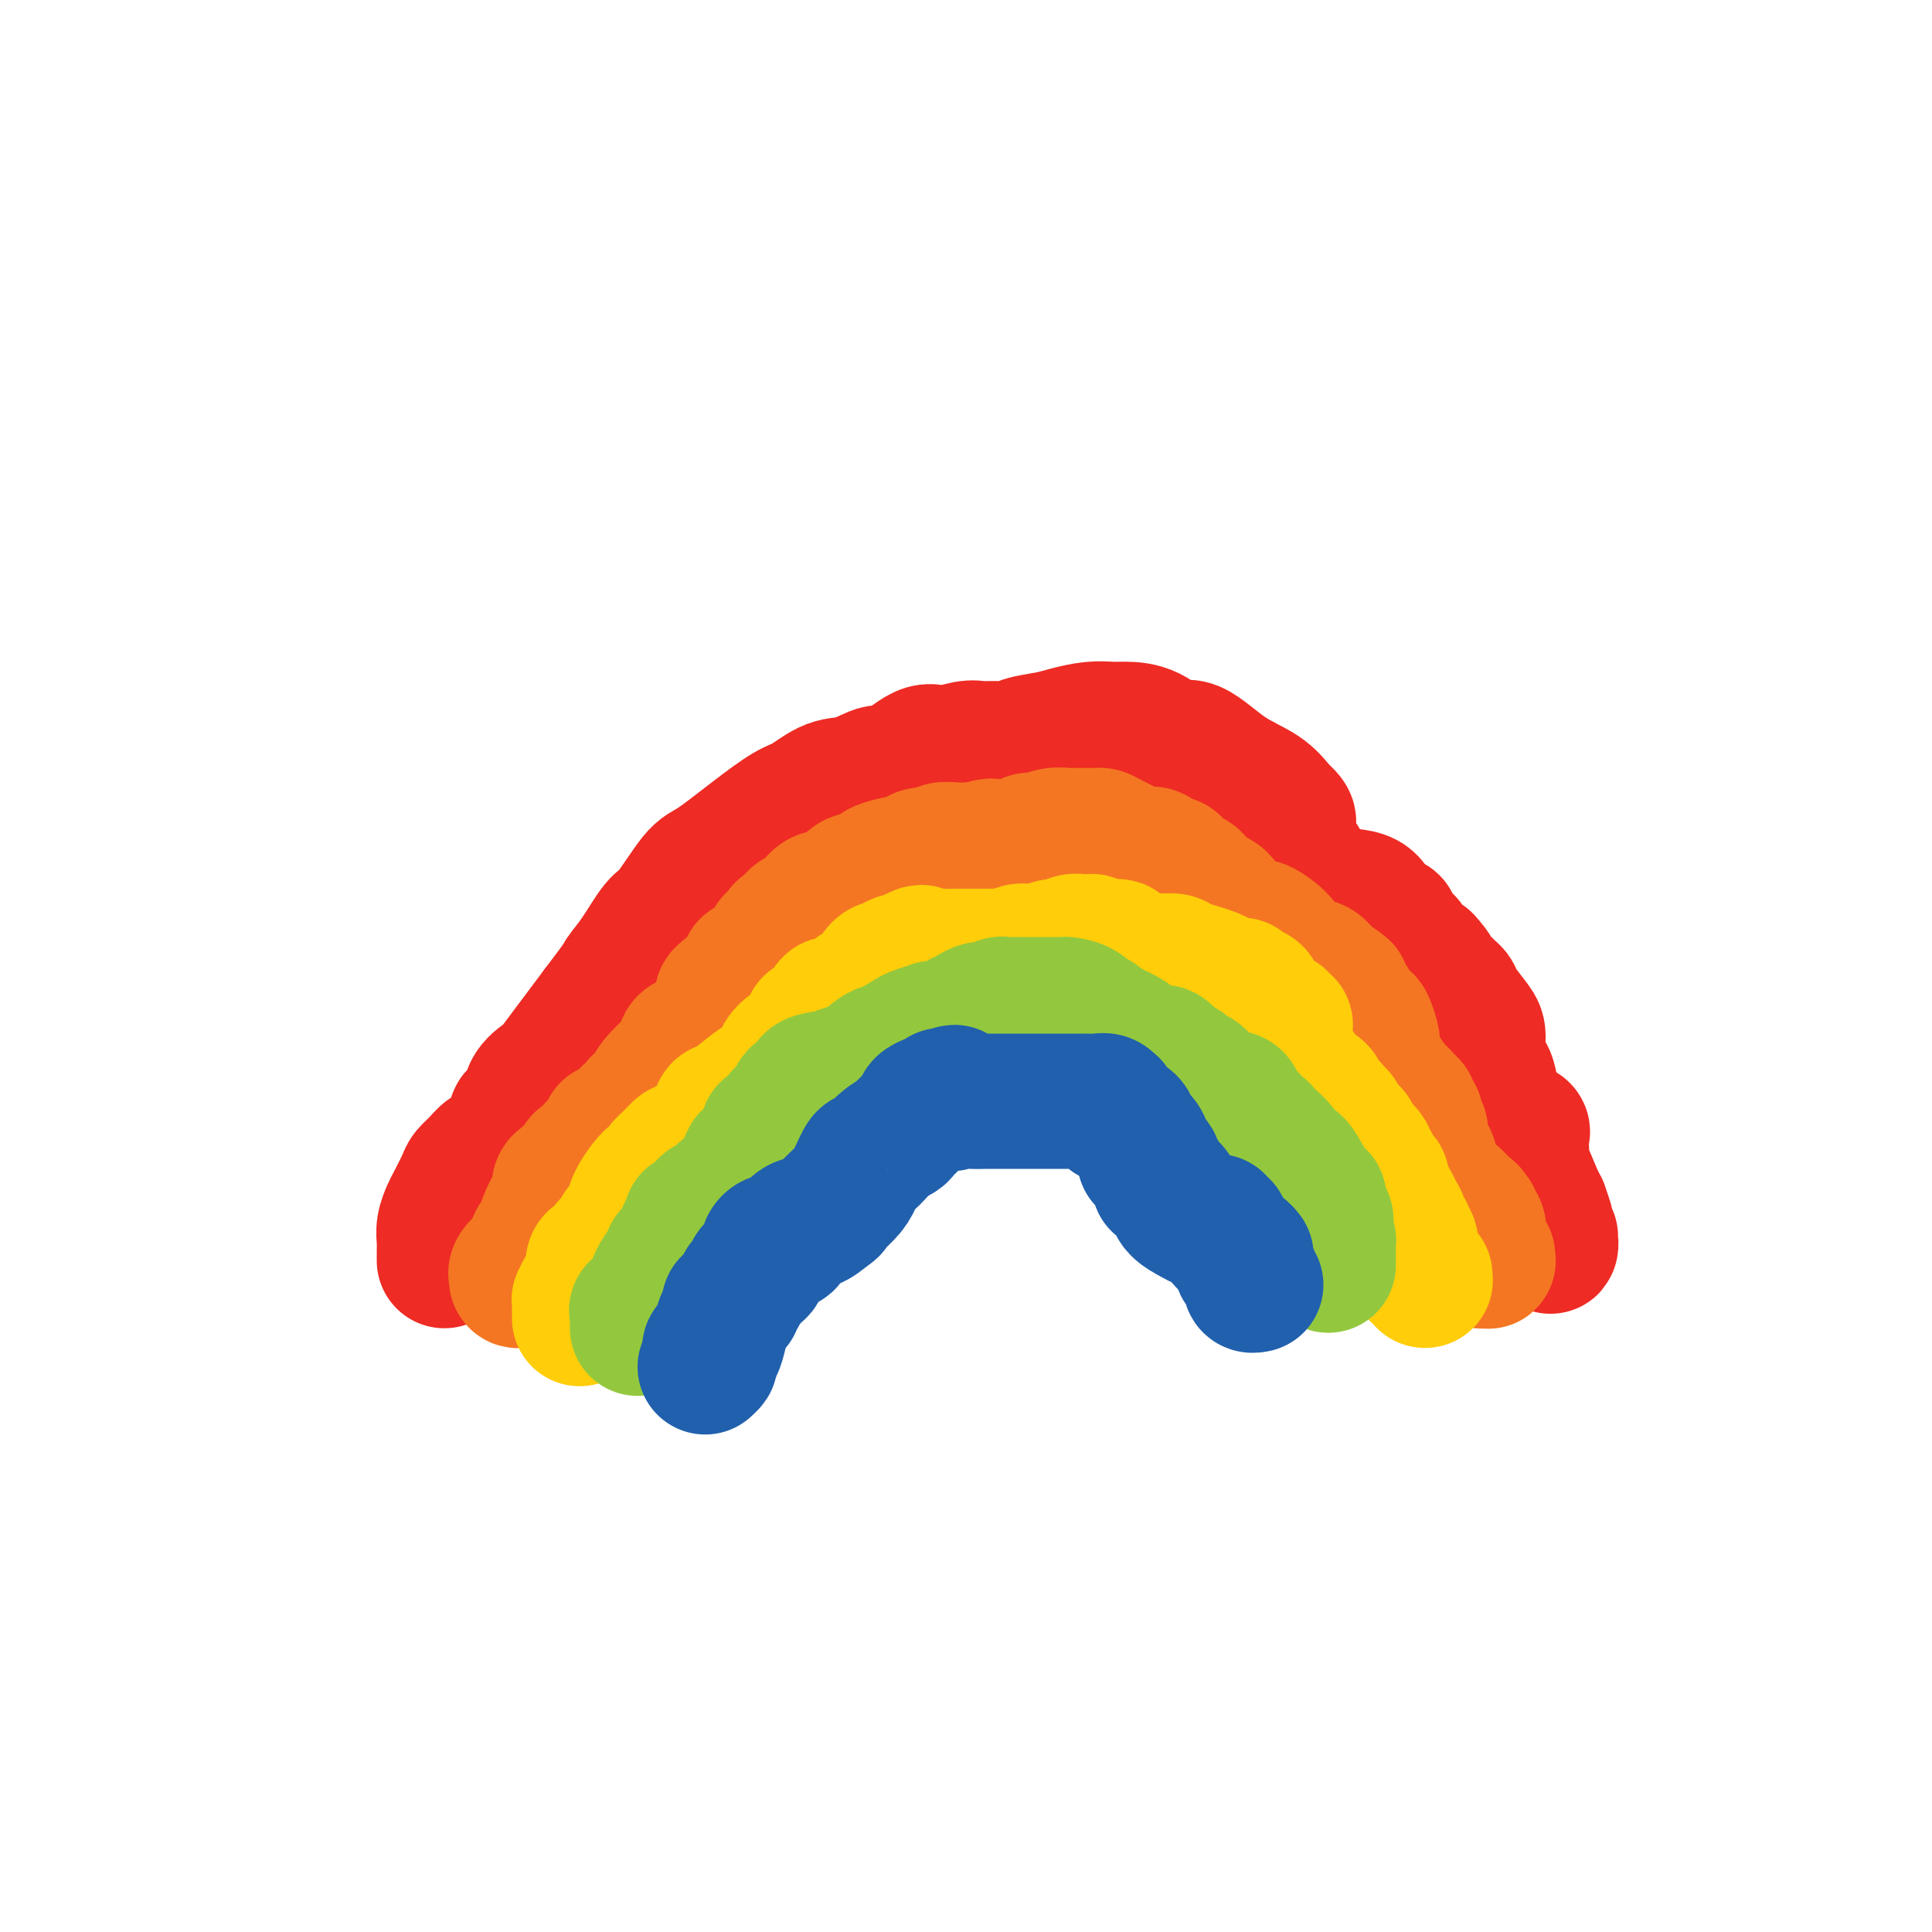 <svg viewBox='0 0 400 400' version='1.1' xmlns='http://www.w3.org/2000/svg' xmlns:xlink='http://www.w3.org/1999/xlink'><g fill='none' stroke='#EE2B24' stroke-width='28' stroke-linecap='round' stroke-linejoin='round'><path d='M92,261c0.002,-0.352 0.004,-0.703 0,-1c-0.004,-0.297 -0.013,-0.539 0,-1c0.013,-0.461 0.049,-1.142 0,-2c-0.049,-0.858 -0.183,-1.892 0,-3c0.183,-1.108 0.682,-2.288 1,-3c0.318,-0.712 0.456,-0.955 1,-2c0.544,-1.045 1.495,-2.894 2,-4c0.505,-1.106 0.563,-1.471 1,-2c0.437,-0.529 1.254,-1.221 2,-2c0.746,-0.779 1.423,-1.645 2,-2c0.577,-0.355 1.056,-0.199 2,-1c0.944,-0.801 2.354,-2.561 3,-4c0.646,-1.439 0.529,-2.559 1,-3c0.471,-0.441 1.530,-0.204 2,-1c0.470,-0.796 0.350,-2.625 1,-4c0.650,-1.375 2.071,-2.296 3,-3c0.929,-0.704 1.365,-1.189 2,-2c0.635,-0.811 1.467,-1.946 3,-4c1.533,-2.054 3.766,-5.027 6,-8'/><path d='M124,209c5.339,-7.004 4.687,-6.514 5,-7c0.313,-0.486 1.591,-1.947 3,-4c1.409,-2.053 2.948,-4.698 4,-6c1.052,-1.302 1.618,-1.263 3,-3c1.382,-1.737 3.579,-5.251 5,-7c1.421,-1.749 2.066,-1.733 4,-3c1.934,-1.267 5.156,-3.815 8,-6c2.844,-2.185 5.312,-4.006 7,-5c1.688,-0.994 2.598,-1.162 4,-2c1.402,-0.838 3.295,-2.345 5,-3c1.705,-0.655 3.220,-0.458 5,-1c1.780,-0.542 3.824,-1.823 5,-2c1.176,-0.177 1.483,0.751 3,0c1.517,-0.751 4.242,-3.182 6,-4c1.758,-0.818 2.548,-0.022 4,0c1.452,0.022 3.565,-0.729 5,-1c1.435,-0.271 2.190,-0.062 3,0c0.810,0.062 1.674,-0.025 3,0c1.326,0.025 3.113,0.161 4,0c0.887,-0.161 0.874,-0.617 2,-1c1.126,-0.383 3.391,-0.691 5,-1c1.609,-0.309 2.561,-0.618 4,-1c1.439,-0.382 3.365,-0.836 5,-1c1.635,-0.164 2.980,-0.038 4,0c1.020,0.038 1.715,-0.013 3,0c1.285,0.013 3.158,0.089 5,1c1.842,0.911 3.651,2.659 5,3c1.349,0.341 2.238,-0.723 4,0c1.762,0.723 4.397,3.233 7,5c2.603,1.767 5.172,2.791 7,4c1.828,1.209 2.914,2.605 4,4'/><path d='M265,168c2.979,2.490 1.426,2.216 1,3c-0.426,0.784 0.275,2.626 1,4c0.725,1.374 1.473,2.279 2,3c0.527,0.721 0.832,1.258 1,2c0.168,0.742 0.199,1.689 0,2c-0.199,0.311 -0.627,-0.012 0,0c0.627,0.012 2.309,0.360 3,1c0.691,0.640 0.391,1.571 2,2c1.609,0.429 5.127,0.357 7,1c1.873,0.643 2.101,2.002 3,3c0.899,0.998 2.467,1.637 3,2c0.533,0.363 0.029,0.451 0,1c-0.029,0.549 0.415,1.560 1,2c0.585,0.440 1.311,0.311 2,1c0.689,0.689 1.340,2.197 2,3c0.660,0.803 1.330,0.902 2,1'/><path d='M295,199c2.355,2.582 1.742,2.538 2,3c0.258,0.462 1.386,1.429 2,2c0.614,0.571 0.715,0.744 1,1c0.285,0.256 0.754,0.593 1,1c0.246,0.407 0.269,0.882 1,2c0.731,1.118 2.171,2.878 3,4c0.829,1.122 1.047,1.604 1,3c-0.047,1.396 -0.359,3.705 0,5c0.359,1.295 1.390,1.576 2,3c0.610,1.424 0.798,3.993 1,5c0.202,1.007 0.418,0.454 1,1c0.582,0.546 1.529,2.193 2,3c0.471,0.807 0.467,0.776 1,1c0.533,0.224 1.604,0.704 2,1c0.396,0.296 0.117,0.407 0,1c-0.117,0.593 -0.074,1.667 0,3c0.074,1.333 0.178,2.924 0,3c-0.178,0.076 -0.637,-1.363 0,0c0.637,1.363 2.370,5.528 3,7c0.630,1.472 0.159,0.250 0,0c-0.159,-0.250 -0.004,0.471 0,1c0.004,0.529 -0.142,0.865 0,1c0.142,0.135 0.571,0.067 1,0'/><path d='M319,250c2.178,6.107 0.622,2.373 0,1c-0.622,-1.373 -0.310,-0.385 0,1c0.310,1.385 0.619,3.166 1,4c0.381,0.834 0.834,0.721 1,1c0.166,0.279 0.044,0.951 0,1c-0.044,0.049 -0.012,-0.525 0,-1c0.012,-0.475 0.003,-0.850 0,-1c-0.003,-0.150 -0.002,-0.075 0,0'/></g>
<g fill='none' stroke='#F47623' stroke-width='28' stroke-linecap='round' stroke-linejoin='round'><path d='M108,265c-0.419,0.117 -0.838,0.234 -1,0c-0.162,-0.234 -0.069,-0.820 0,-1c0.069,-0.180 0.112,0.046 0,0c-0.112,-0.046 -0.381,-0.364 0,-1c0.381,-0.636 1.410,-1.589 2,-2c0.590,-0.411 0.739,-0.278 1,-1c0.261,-0.722 0.634,-2.298 1,-3c0.366,-0.702 0.726,-0.530 1,-1c0.274,-0.470 0.464,-1.583 1,-3c0.536,-1.417 1.419,-3.140 2,-4c0.581,-0.860 0.860,-0.858 1,-1c0.140,-0.142 0.141,-0.430 0,-1c-0.141,-0.570 -0.422,-1.423 0,-2c0.422,-0.577 1.549,-0.879 2,-1c0.451,-0.121 0.225,-0.060 0,0'/><path d='M118,244c1.788,-3.504 1.258,-1.766 1,-1c-0.258,0.766 -0.244,0.558 0,0c0.244,-0.558 0.718,-1.466 1,-2c0.282,-0.534 0.371,-0.694 1,-1c0.629,-0.306 1.796,-0.759 2,-1c0.204,-0.241 -0.557,-0.271 0,-1c0.557,-0.729 2.430,-2.156 3,-3c0.570,-0.844 -0.164,-1.104 0,-1c0.164,0.104 1.227,0.572 2,0c0.773,-0.572 1.255,-2.186 2,-3c0.745,-0.814 1.752,-0.829 2,-1c0.248,-0.171 -0.265,-0.498 0,-1c0.265,-0.502 1.308,-1.177 2,-2c0.692,-0.823 1.035,-1.793 2,-3c0.965,-1.207 2.553,-2.652 3,-3c0.447,-0.348 -0.245,0.401 0,0c0.245,-0.401 1.428,-1.953 2,-3c0.572,-1.047 0.534,-1.591 1,-2c0.466,-0.409 1.435,-0.685 2,-1c0.565,-0.315 0.725,-0.670 1,-1c0.275,-0.330 0.665,-0.635 1,-1c0.335,-0.365 0.615,-0.791 1,-1c0.385,-0.209 0.877,-0.200 1,0c0.123,0.200 -0.121,0.592 0,0c0.121,-0.592 0.606,-2.169 1,-3c0.394,-0.831 0.697,-0.915 1,-1'/><path d='M150,208c4.910,-5.959 1.184,-2.856 0,-2c-1.184,0.856 0.172,-0.535 1,-1c0.828,-0.465 1.126,-0.005 1,0c-0.126,0.005 -0.677,-0.445 0,-1c0.677,-0.555 2.581,-1.215 3,-2c0.419,-0.785 -0.649,-1.696 0,-2c0.649,-0.304 3.013,-0.002 4,-1c0.987,-0.998 0.597,-3.294 1,-4c0.403,-0.706 1.599,0.180 2,0c0.401,-0.180 0.008,-1.427 0,-2c-0.008,-0.573 0.367,-0.472 1,-1c0.633,-0.528 1.522,-1.683 2,-2c0.478,-0.317 0.546,0.205 1,0c0.454,-0.205 1.295,-1.137 2,-2c0.705,-0.863 1.276,-1.656 2,-2c0.724,-0.344 1.602,-0.239 2,0c0.398,0.239 0.315,0.611 1,0c0.685,-0.611 2.139,-2.205 3,-3c0.861,-0.795 1.131,-0.790 2,-1c0.869,-0.210 2.339,-0.635 3,-1c0.661,-0.365 0.514,-0.671 1,-1c0.486,-0.329 1.606,-0.680 3,-1c1.394,-0.320 3.063,-0.607 4,-1c0.937,-0.393 1.143,-0.890 2,-1c0.857,-0.110 2.365,0.167 3,0c0.635,-0.167 0.397,-0.777 1,-1c0.603,-0.223 2.047,-0.060 3,0c0.953,0.060 1.415,0.017 2,0c0.585,-0.017 1.292,-0.009 2,0'/><path d='M202,176c5.283,-1.565 2.490,-0.476 2,0c-0.490,0.476 1.324,0.339 3,0c1.676,-0.339 3.214,-0.879 4,-1c0.786,-0.121 0.820,0.178 1,0c0.180,-0.178 0.506,-0.832 1,-1c0.494,-0.168 1.157,0.151 2,0c0.843,-0.151 1.865,-0.773 3,-1c1.135,-0.227 2.384,-0.061 3,0c0.616,0.061 0.599,0.016 1,0c0.401,-0.016 1.221,-0.003 2,0c0.779,0.003 1.517,-0.006 2,0c0.483,0.006 0.711,0.025 1,0c0.289,-0.025 0.637,-0.093 1,0c0.363,0.093 0.739,0.348 2,1c1.261,0.652 3.406,1.700 4,2c0.594,0.300 -0.364,-0.147 0,0c0.364,0.147 2.051,0.889 3,1c0.949,0.111 1.159,-0.409 2,0c0.841,0.409 2.312,1.747 3,2c0.688,0.253 0.593,-0.579 1,0c0.407,0.579 1.317,2.570 2,3c0.683,0.430 1.140,-0.700 2,0c0.860,0.700 2.122,3.229 3,4c0.878,0.771 1.373,-0.217 2,0c0.627,0.217 1.387,1.638 3,3c1.613,1.362 4.078,2.665 5,3c0.922,0.335 0.302,-0.297 1,0c0.698,0.297 2.713,1.523 4,3c1.287,1.477 1.847,3.205 3,4c1.153,0.795 2.901,0.656 4,1c1.099,0.344 1.550,1.172 2,2'/><path d='M274,202c7.086,4.627 2.802,2.194 2,2c-0.802,-0.194 1.880,1.853 3,3c1.120,1.147 0.679,1.396 1,2c0.321,0.604 1.403,1.563 2,2c0.597,0.437 0.709,0.354 1,1c0.291,0.646 0.760,2.023 1,3c0.240,0.977 0.252,1.555 0,2c-0.252,0.445 -0.767,0.758 -1,1c-0.233,0.242 -0.182,0.414 0,1c0.182,0.586 0.496,1.585 1,2c0.504,0.415 1.197,0.245 2,1c0.803,0.755 1.716,2.434 2,3c0.284,0.566 -0.062,0.019 0,0c0.062,-0.019 0.531,0.491 1,1'/><path d='M289,226c2.503,3.890 1.259,1.616 1,1c-0.259,-0.616 0.465,0.427 1,1c0.535,0.573 0.879,0.675 1,1c0.121,0.325 0.017,0.873 0,1c-0.017,0.127 0.052,-0.168 0,0c-0.052,0.168 -0.224,0.800 0,1c0.224,0.200 0.845,-0.032 1,0c0.155,0.032 -0.154,0.327 0,1c0.154,0.673 0.773,1.726 1,2c0.227,0.274 0.064,-0.229 0,0c-0.064,0.229 -0.027,1.189 0,2c0.027,0.811 0.045,1.473 0,2c-0.045,0.527 -0.152,0.920 0,1c0.152,0.080 0.562,-0.152 1,0c0.438,0.152 0.905,0.689 1,1c0.095,0.311 -0.181,0.398 0,1c0.181,0.602 0.819,1.719 1,2c0.181,0.281 -0.096,-0.275 0,0c0.096,0.275 0.566,1.380 1,2c0.434,0.620 0.833,0.755 1,1c0.167,0.245 0.101,0.602 0,1c-0.101,0.398 -0.238,0.838 0,1c0.238,0.162 0.853,0.046 1,0c0.147,-0.046 -0.172,-0.022 0,0c0.172,0.022 0.834,0.044 1,0c0.166,-0.044 -0.166,-0.153 0,0c0.166,0.153 0.828,0.567 1,1c0.172,0.433 -0.146,0.886 0,1c0.146,0.114 0.756,-0.110 1,0c0.244,0.110 0.122,0.555 0,1'/><path d='M303,251c2.327,3.798 1.145,0.794 1,0c-0.145,-0.794 0.746,0.624 1,1c0.254,0.376 -0.128,-0.288 0,0c0.128,0.288 0.766,1.530 1,2c0.234,0.470 0.063,0.168 0,0c-0.063,-0.168 -0.016,-0.204 0,0c0.016,0.204 0.003,0.646 0,1c-0.003,0.354 0.003,0.620 0,1c-0.003,0.380 -0.015,0.875 0,1c0.015,0.125 0.057,-0.120 0,0c-0.057,0.120 -0.212,0.607 0,1c0.212,0.393 0.793,0.694 1,1c0.207,0.306 0.041,0.619 0,1c-0.041,0.381 0.041,0.830 0,1c-0.041,0.170 -0.207,0.059 0,0c0.207,-0.059 0.788,-0.067 1,0c0.212,0.067 0.057,0.210 0,0c-0.057,-0.210 -0.016,-0.774 0,-1c0.016,-0.226 0.008,-0.113 0,0'/></g>
<g fill='none' stroke='#FFCD0A' stroke-width='28' stroke-linecap='round' stroke-linejoin='round'><path d='M120,273c-0.000,-0.331 -0.001,-0.661 0,-1c0.001,-0.339 0.003,-0.686 0,-1c-0.003,-0.314 -0.012,-0.595 0,-1c0.012,-0.405 0.045,-0.935 0,-1c-0.045,-0.065 -0.169,0.336 0,0c0.169,-0.336 0.632,-1.408 1,-2c0.368,-0.592 0.642,-0.705 1,-1c0.358,-0.295 0.799,-0.772 1,-1c0.201,-0.228 0.163,-0.207 0,-1c-0.163,-0.793 -0.452,-2.401 0,-3c0.452,-0.599 1.646,-0.188 2,0c0.354,0.188 -0.130,0.153 0,0c0.130,-0.153 0.874,-0.425 1,-1c0.126,-0.575 -0.365,-1.453 0,-2c0.365,-0.547 1.586,-0.761 2,-1c0.414,-0.239 0.021,-0.502 0,-1c-0.021,-0.498 0.331,-1.231 1,-2c0.669,-0.769 1.657,-1.574 2,-2c0.343,-0.426 0.042,-0.474 0,-1c-0.042,-0.526 0.177,-1.530 1,-3c0.823,-1.470 2.252,-3.404 3,-4c0.748,-0.596 0.817,0.147 1,0c0.183,-0.147 0.481,-1.185 1,-2c0.519,-0.815 1.260,-1.408 2,-2'/><path d='M139,240c2.947,-3.499 2.316,-1.745 2,-1c-0.316,0.745 -0.315,0.483 0,0c0.315,-0.483 0.944,-1.186 2,-2c1.056,-0.814 2.540,-1.741 3,-2c0.460,-0.259 -0.102,0.148 0,0c0.102,-0.148 0.869,-0.850 1,-1c0.131,-0.150 -0.373,0.252 0,0c0.373,-0.252 1.623,-1.158 2,-2c0.377,-0.842 -0.120,-1.621 0,-2c0.120,-0.379 0.858,-0.357 2,-1c1.142,-0.643 2.687,-1.951 4,-3c1.313,-1.049 2.394,-1.839 3,-2c0.606,-0.161 0.735,0.309 1,0c0.265,-0.309 0.664,-1.395 1,-2c0.336,-0.605 0.609,-0.727 1,-1c0.391,-0.273 0.901,-0.697 1,-1c0.099,-0.303 -0.211,-0.484 0,-1c0.211,-0.516 0.944,-1.365 2,-2c1.056,-0.635 2.436,-1.054 3,-2c0.564,-0.946 0.312,-2.418 1,-3c0.688,-0.582 2.316,-0.275 3,-1c0.684,-0.725 0.424,-2.482 1,-3c0.576,-0.518 1.989,0.205 3,0c1.011,-0.205 1.622,-1.336 2,-2c0.378,-0.664 0.525,-0.861 1,-1c0.475,-0.139 1.278,-0.218 2,-1c0.722,-0.782 1.362,-2.265 2,-3c0.638,-0.735 1.274,-0.723 2,-1c0.726,-0.277 1.542,-0.844 2,-1c0.458,-0.156 0.560,0.098 1,0c0.440,-0.098 1.220,-0.549 2,-1'/><path d='M189,198c2.857,-1.547 1.500,-0.415 1,0c-0.500,0.415 -0.144,0.111 1,0c1.144,-0.111 3.076,-0.030 4,0c0.924,0.030 0.839,0.008 1,0c0.161,-0.008 0.568,-0.002 1,0c0.432,0.002 0.889,0.001 1,0c0.111,-0.001 -0.125,-0.000 0,0c0.125,0.000 0.612,0.000 1,0c0.388,-0.000 0.679,-0.000 1,0c0.321,0.000 0.673,0.001 1,0c0.327,-0.001 0.629,-0.004 1,0c0.371,0.004 0.809,0.015 2,0c1.191,-0.015 3.134,-0.057 4,0c0.866,0.057 0.656,0.212 1,0c0.344,-0.212 1.242,-0.793 2,-1c0.758,-0.207 1.377,-0.040 2,0c0.623,0.040 1.251,-0.046 2,0c0.749,0.046 1.620,0.222 2,0c0.380,-0.222 0.268,-0.844 1,-1c0.732,-0.156 2.309,0.155 3,0c0.691,-0.155 0.495,-0.774 1,-1c0.505,-0.226 1.710,-0.058 2,0c0.290,0.058 -0.335,0.005 0,0c0.335,-0.005 1.629,0.037 2,0c0.371,-0.037 -0.180,-0.153 0,0c0.180,0.153 1.090,0.577 2,1'/><path d='M228,196c6.339,-0.205 2.686,0.284 2,1c-0.686,0.716 1.596,1.659 4,2c2.404,0.341 4.929,0.081 6,0c1.071,-0.081 0.687,0.016 1,0c0.313,-0.016 1.323,-0.145 2,0c0.677,0.145 1.019,0.563 2,1c0.981,0.437 2.599,0.892 3,1c0.401,0.108 -0.415,-0.130 0,0c0.415,0.130 2.060,0.626 3,1c0.940,0.374 1.174,0.624 2,1c0.826,0.376 2.245,0.879 3,1c0.755,0.121 0.846,-0.141 1,0c0.154,0.141 0.372,0.686 1,1c0.628,0.314 1.664,0.399 2,1c0.336,0.601 -0.030,1.720 0,2c0.030,0.280 0.457,-0.279 1,0c0.543,0.279 1.203,1.398 2,2c0.797,0.602 1.730,0.689 2,1c0.270,0.311 -0.124,0.847 0,1c0.124,0.153 0.764,-0.077 1,0c0.236,0.077 0.066,0.462 0,1c-0.066,0.538 -0.029,1.230 0,2c0.029,0.770 0.050,1.617 0,2c-0.050,0.383 -0.172,0.302 0,1c0.172,0.698 0.638,2.176 1,3c0.362,0.824 0.619,0.994 1,1c0.381,0.006 0.886,-0.153 1,0c0.114,0.153 -0.162,0.618 0,1c0.162,0.382 0.760,0.681 1,1c0.240,0.319 0.120,0.660 0,1'/><path d='M270,225c1.560,2.955 0.459,0.843 0,0c-0.459,-0.843 -0.278,-0.415 0,0c0.278,0.415 0.652,0.818 1,1c0.348,0.182 0.671,0.143 1,0c0.329,-0.143 0.663,-0.388 1,0c0.337,0.388 0.678,1.411 1,2c0.322,0.589 0.625,0.744 1,1c0.375,0.256 0.822,0.611 1,1c0.178,0.389 0.089,0.811 0,1c-0.089,0.189 -0.177,0.145 0,0c0.177,-0.145 0.619,-0.391 1,0c0.381,0.391 0.702,1.421 1,2c0.298,0.579 0.574,0.709 1,1c0.426,0.291 1.003,0.744 1,1c-0.003,0.256 -0.586,0.316 0,1c0.586,0.684 2.342,1.994 3,3c0.658,1.006 0.218,1.708 0,2c-0.218,0.292 -0.216,0.172 0,0c0.216,-0.172 0.645,-0.397 1,0c0.355,0.397 0.635,1.416 1,2c0.365,0.584 0.815,0.734 1,1c0.185,0.266 0.105,0.648 0,1c-0.105,0.352 -0.236,0.675 0,1c0.236,0.325 0.838,0.653 1,1c0.162,0.347 -0.115,0.714 0,1c0.115,0.286 0.623,0.493 1,1c0.377,0.507 0.623,1.315 1,2c0.377,0.685 0.885,1.245 1,2c0.115,0.755 -0.161,1.703 0,2c0.161,0.297 0.760,-0.058 1,0c0.240,0.058 0.120,0.529 0,1'/><path d='M291,256c1.464,2.823 1.123,1.382 1,1c-0.123,-0.382 -0.030,0.297 0,1c0.030,0.703 -0.003,1.431 0,2c0.003,0.569 0.043,0.979 0,1c-0.043,0.021 -0.169,-0.349 0,0c0.169,0.349 0.634,1.415 1,2c0.366,0.585 0.634,0.689 1,1c0.366,0.311 0.830,0.829 1,1c0.170,0.171 0.046,-0.006 0,0c-0.046,0.006 -0.012,0.194 0,0c0.012,-0.194 0.004,-0.770 0,-1c-0.004,-0.230 -0.002,-0.115 0,0'/></g>
<g fill='none' stroke='#93C83E' stroke-width='28' stroke-linecap='round' stroke-linejoin='round'><path d='M132,275c-0.001,-0.303 -0.002,-0.606 0,-1c0.002,-0.394 0.007,-0.878 0,-1c-0.007,-0.122 -0.028,0.119 0,0c0.028,-0.119 0.103,-0.600 0,-1c-0.103,-0.400 -0.383,-0.721 0,-1c0.383,-0.279 1.430,-0.516 2,-1c0.570,-0.484 0.664,-1.215 1,-2c0.336,-0.785 0.913,-1.626 1,-2c0.087,-0.374 -0.318,-0.282 0,-1c0.318,-0.718 1.357,-2.244 2,-3c0.643,-0.756 0.889,-0.740 1,-1c0.111,-0.260 0.086,-0.796 0,-1c-0.086,-0.204 -0.234,-0.078 0,0c0.234,0.078 0.850,0.106 1,0c0.150,-0.106 -0.166,-0.348 0,-1c0.166,-0.652 0.814,-1.714 1,-2c0.186,-0.286 -0.090,0.204 0,0c0.090,-0.204 0.545,-1.102 1,-2'/><path d='M142,255c1.661,-3.592 0.812,-2.573 1,-2c0.188,0.573 1.412,0.699 2,0c0.588,-0.699 0.539,-2.224 1,-3c0.461,-0.776 1.432,-0.803 2,-1c0.568,-0.197 0.733,-0.564 1,-1c0.267,-0.436 0.636,-0.940 1,-1c0.364,-0.060 0.723,0.326 1,0c0.277,-0.326 0.473,-1.364 1,-2c0.527,-0.636 1.385,-0.870 2,-1c0.615,-0.130 0.987,-0.154 1,-1c0.013,-0.846 -0.333,-2.512 0,-3c0.333,-0.488 1.343,0.202 2,0c0.657,-0.202 0.960,-1.298 1,-2c0.040,-0.702 -0.182,-1.011 0,-1c0.182,0.011 0.770,0.341 1,0c0.230,-0.341 0.103,-1.353 0,-2c-0.103,-0.647 -0.182,-0.928 0,-1c0.182,-0.072 0.626,0.066 1,0c0.374,-0.066 0.678,-0.337 1,-1c0.322,-0.663 0.662,-1.718 1,-2c0.338,-0.282 0.673,0.210 1,0c0.327,-0.210 0.644,-1.121 1,-2c0.356,-0.879 0.749,-1.727 1,-2c0.251,-0.273 0.360,0.028 1,0c0.640,-0.028 1.811,-0.387 2,-1c0.189,-0.613 -0.605,-1.482 0,-2c0.605,-0.518 2.610,-0.686 4,-1c1.390,-0.314 2.166,-0.775 3,-1c0.834,-0.225 1.724,-0.214 3,-1c1.276,-0.786 2.936,-2.367 4,-3c1.064,-0.633 1.532,-0.316 2,0'/><path d='M184,218c3.003,-1.509 1.010,-0.783 1,-1c-0.010,-0.217 1.961,-1.379 3,-2c1.039,-0.621 1.144,-0.702 2,-1c0.856,-0.298 2.464,-0.812 3,-1c0.536,-0.188 0.002,-0.050 0,0c-0.002,0.050 0.528,0.011 1,0c0.472,-0.011 0.886,0.007 1,0c0.114,-0.007 -0.071,-0.040 0,0c0.071,0.040 0.399,0.152 1,0c0.601,-0.152 1.475,-0.566 2,-1c0.525,-0.434 0.702,-0.886 1,-1c0.298,-0.114 0.718,0.109 1,0c0.282,-0.109 0.428,-0.551 1,-1c0.572,-0.449 1.572,-0.905 2,-1c0.428,-0.095 0.285,0.171 1,0c0.715,-0.171 2.289,-0.778 3,-1c0.711,-0.222 0.559,-0.060 1,0c0.441,0.060 1.475,0.016 2,0c0.525,-0.016 0.540,-0.004 1,0c0.460,0.004 1.366,0.001 2,0c0.634,-0.001 0.995,-0.000 1,0c0.005,0.000 -0.345,0.000 0,0c0.345,-0.000 1.386,-0.000 2,0c0.614,0.000 0.801,0.002 1,0c0.199,-0.002 0.410,-0.007 1,0c0.590,0.007 1.558,0.025 2,0c0.442,-0.025 0.356,-0.092 1,0c0.644,0.092 2.018,0.344 3,1c0.982,0.656 1.572,1.715 2,2c0.428,0.285 0.694,-0.204 1,0c0.306,0.204 0.653,1.102 1,2'/><path d='M228,213c1.706,0.715 1.972,0.002 2,0c0.028,-0.002 -0.181,0.706 0,1c0.181,0.294 0.752,0.174 1,0c0.248,-0.174 0.175,-0.400 1,0c0.825,0.400 2.550,1.427 3,2c0.450,0.573 -0.374,0.692 0,1c0.374,0.308 1.944,0.803 3,1c1.056,0.197 1.596,0.094 2,0c0.404,-0.094 0.671,-0.180 1,0c0.329,0.180 0.722,0.625 1,1c0.278,0.375 0.443,0.680 1,1c0.557,0.320 1.507,0.653 2,1c0.493,0.347 0.528,0.707 1,1c0.472,0.293 1.382,0.520 2,1c0.618,0.480 0.943,1.212 2,2c1.057,0.788 2.846,1.630 4,2c1.154,0.370 1.672,0.267 2,1c0.328,0.733 0.467,2.303 1,3c0.533,0.697 1.460,0.522 2,1c0.540,0.478 0.693,1.610 1,2c0.307,0.390 0.768,0.039 1,0c0.232,-0.039 0.236,0.233 1,1c0.764,0.767 2.288,2.030 3,3c0.712,0.970 0.611,1.647 1,2c0.389,0.353 1.267,0.381 2,1c0.733,0.619 1.321,1.829 2,3c0.679,1.171 1.450,2.303 2,3c0.550,0.697 0.879,0.960 1,1c0.121,0.040 0.032,-0.143 0,0c-0.032,0.143 -0.009,0.612 0,1c0.009,0.388 0.005,0.694 0,1'/><path d='M273,250c2.956,3.980 0.844,2.429 0,2c-0.844,-0.429 -0.422,0.263 0,1c0.422,0.737 0.845,1.517 1,2c0.155,0.483 0.042,0.668 0,1c-0.042,0.332 -0.012,0.809 0,1c0.012,0.191 0.006,0.095 0,0'/><path d='M274,257c0.381,1.096 0.834,0.336 1,0c0.166,-0.336 0.044,-0.248 0,0c-0.044,0.248 -0.012,0.658 0,1c0.012,0.342 0.003,0.618 0,1c-0.003,0.382 -0.001,0.869 0,1c0.001,0.131 0.000,-0.095 0,0c-0.000,0.095 -0.000,0.510 0,1c0.000,0.490 0.000,1.055 0,1c-0.000,-0.055 -0.000,-0.730 0,-1c0.000,-0.270 0.000,-0.135 0,0'/></g>
<g fill='none' stroke='#2160AD' stroke-width='28' stroke-linecap='round' stroke-linejoin='round'><path d='M146,283c0.416,-0.375 0.833,-0.750 1,-1c0.167,-0.250 0.086,-0.374 0,-1c-0.086,-0.626 -0.177,-1.754 0,-2c0.177,-0.246 0.621,0.389 1,0c0.379,-0.389 0.694,-1.802 1,-3c0.306,-1.198 0.603,-2.181 1,-3c0.397,-0.819 0.894,-1.475 1,-2c0.106,-0.525 -0.179,-0.918 0,-1c0.179,-0.082 0.821,0.148 1,0c0.179,-0.148 -0.107,-0.675 0,-1c0.107,-0.325 0.606,-0.450 1,-1c0.394,-0.550 0.683,-1.526 1,-2c0.317,-0.474 0.663,-0.445 1,-1c0.337,-0.555 0.664,-1.692 1,-2c0.336,-0.308 0.682,0.215 1,0c0.318,-0.215 0.610,-1.168 1,-2c0.390,-0.832 0.878,-1.544 1,-2c0.122,-0.456 -0.123,-0.655 0,-1c0.123,-0.345 0.612,-0.835 1,-1c0.388,-0.165 0.673,-0.004 1,0c0.327,0.004 0.695,-0.148 1,0c0.305,0.148 0.546,0.596 1,0c0.454,-0.596 1.122,-2.237 2,-3c0.878,-0.763 1.965,-0.646 3,-1c1.035,-0.354 2.017,-1.177 3,-2'/><path d='M171,251c1.925,-1.313 0.738,-0.594 1,-1c0.262,-0.406 1.974,-1.936 3,-3c1.026,-1.064 1.368,-1.661 2,-3c0.632,-1.339 1.555,-3.418 2,-4c0.445,-0.582 0.413,0.335 1,0c0.587,-0.335 1.792,-1.921 3,-3c1.208,-1.079 2.419,-1.651 3,-2c0.581,-0.349 0.532,-0.474 1,-1c0.468,-0.526 1.453,-1.451 2,-2c0.547,-0.549 0.657,-0.720 1,-1c0.343,-0.280 0.919,-0.667 1,-1c0.081,-0.333 -0.332,-0.612 0,-1c0.332,-0.388 1.409,-0.885 2,-1c0.591,-0.115 0.694,0.151 1,0c0.306,-0.151 0.814,-0.721 1,-1c0.186,-0.279 0.050,-0.267 0,0c-0.050,0.267 -0.014,0.791 0,1c0.014,0.209 0.007,0.105 0,0'/><path d='M195,228c4.141,-3.558 2.492,-0.953 2,0c-0.492,0.953 0.171,0.255 1,0c0.829,-0.255 1.822,-0.068 3,0c1.178,0.068 2.540,0.018 3,0c0.460,-0.018 0.016,-0.005 0,0c-0.016,0.005 0.394,0.001 1,0c0.606,-0.001 1.407,-0.000 2,0c0.593,0.000 0.976,0.000 1,0c0.024,-0.000 -0.312,-0.000 0,0c0.312,0.000 1.271,0.000 2,0c0.729,-0.000 1.228,-0.000 2,0c0.772,0.000 1.817,0.000 2,0c0.183,-0.000 -0.496,-0.000 0,0c0.496,0.000 2.168,0.000 3,0c0.832,-0.000 0.824,-0.000 1,0c0.176,0.000 0.536,0.000 1,0c0.464,-0.000 1.031,-0.001 2,0c0.969,0.001 2.340,0.005 3,0c0.660,-0.005 0.608,-0.017 1,0c0.392,0.017 1.229,0.065 2,0c0.771,-0.065 1.477,-0.243 2,0c0.523,0.243 0.865,0.905 1,1c0.135,0.095 0.064,-0.378 0,0c-0.064,0.378 -0.122,1.608 0,2c0.122,0.392 0.424,-0.053 1,0c0.576,0.053 1.425,0.606 2,1c0.575,0.394 0.875,0.631 1,1c0.125,0.369 0.075,0.872 0,1c-0.075,0.128 -0.174,-0.119 0,0c0.174,0.119 0.621,0.606 1,1c0.379,0.394 0.689,0.697 1,1'/><path d='M236,236c1.329,1.437 0.150,1.029 0,1c-0.150,-0.029 0.729,0.321 1,1c0.271,0.679 -0.067,1.688 0,2c0.067,0.312 0.540,-0.071 1,0c0.460,0.071 0.907,0.598 1,1c0.093,0.402 -0.170,0.680 0,1c0.170,0.320 0.771,0.681 1,1c0.229,0.319 0.086,0.598 0,1c-0.086,0.402 -0.114,0.929 0,1c0.114,0.071 0.372,-0.315 1,0c0.628,0.315 1.628,1.331 2,2c0.372,0.669 0.117,0.992 0,1c-0.117,0.008 -0.095,-0.299 0,0c0.095,0.299 0.263,1.205 1,2c0.737,0.795 2.044,1.480 3,2c0.956,0.520 1.562,0.875 2,1c0.438,0.125 0.710,0.018 1,0c0.290,-0.018 0.600,0.052 1,0c0.400,-0.052 0.892,-0.225 1,0c0.108,0.225 -0.168,0.847 0,1c0.168,0.153 0.780,-0.165 1,0c0.220,0.165 0.048,0.813 0,1c-0.048,0.187 0.029,-0.086 0,0c-0.029,0.086 -0.162,0.531 0,1c0.162,0.469 0.621,0.961 1,1c0.379,0.039 0.679,-0.374 1,0c0.321,0.374 0.663,1.535 1,2c0.337,0.465 0.668,0.232 1,0'/><path d='M257,259c2.002,1.643 0.509,1.252 0,1c-0.509,-0.252 -0.032,-0.365 0,0c0.032,0.365 -0.380,1.208 0,2c0.380,0.792 1.552,1.533 2,2c0.448,0.467 0.172,0.661 0,1c-0.172,0.339 -0.239,0.822 0,1c0.239,0.178 0.782,0.051 1,0c0.218,-0.051 0.109,-0.025 0,0'/></g>
</svg>